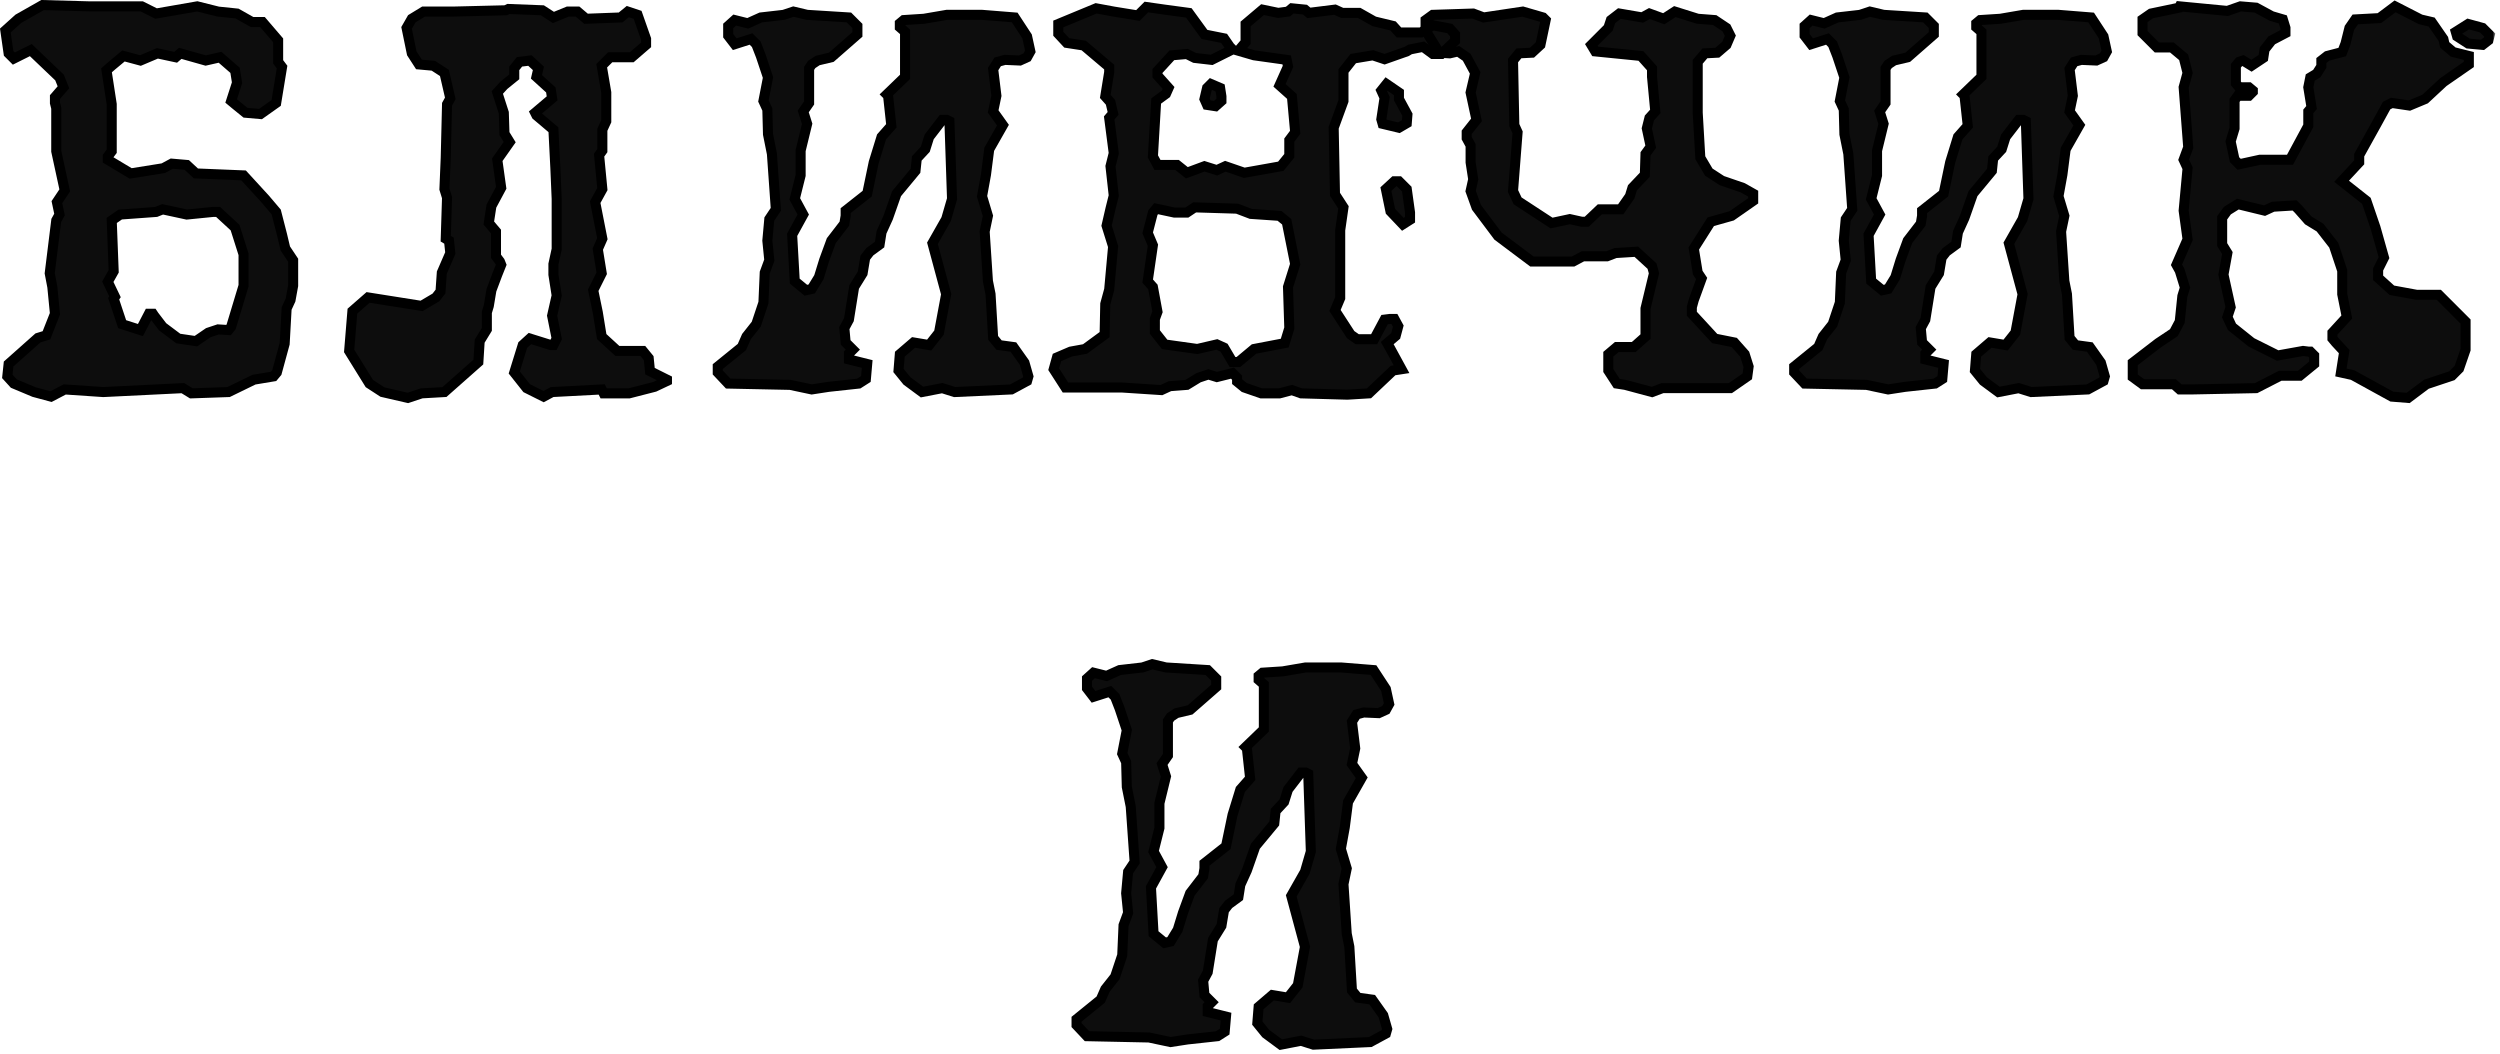 <?xml version="1.0" encoding="UTF-8"?> <svg xmlns="http://www.w3.org/2000/svg" width="498" height="210" viewBox="0 0 498 210" fill="none"><mask id="path-1-outside-1_2083_10" maskUnits="userSpaceOnUse" x="-0.935" y="-0.993" width="498" height="211" fill="black"><rect fill="white" x="-0.935" y="-0.993" width="498" height="211"></rect><path d="M58.395 56.907L57.875 59.767L57.095 61.457L56.705 68.477L55.145 74.197L54.495 74.977L50.595 75.627L45.525 78.097L38.115 78.357L36.425 77.317L20.565 78.097L12.895 77.577L10.165 79.007L6.785 78.097L2.755 76.407L1.455 74.977L1.715 72.507L7.565 67.307L9.255 66.787L10.945 62.497L10.425 57.167L9.905 54.437L11.205 43.907L11.855 42.737L11.335 40.267L12.895 37.927L11.205 30.127V21.547L10.945 20.507V19.337L12.635 17.387L11.855 15.437L6.135 9.977L2.755 11.667L1.715 10.627L1.065 6.077L3.665 3.737L8.475 1.007L17.835 1.267H28.235L31.095 2.697L39.285 1.267L43.445 2.307L47.215 2.697L50.205 4.387H52.285L55.405 8.027V12.317L56.185 13.357L55.015 20.507L51.895 22.717L48.905 22.457L46.825 20.767L46.045 20.117L47.215 16.477L46.825 14.007L43.835 11.407L40.975 12.057L35.905 10.627L34.995 11.407L31.355 10.627L27.975 12.057L24.595 11.147L22.255 13.097L21.215 14.007L22.255 20.767V30.127L21.475 31.167V31.817L26.025 34.547L32.525 33.507L34.215 32.597L37.205 32.857L39.025 34.547L48.515 34.937L52.805 39.617L55.015 42.217L56.185 46.767L56.835 49.497L58.395 51.837V56.907ZM48.515 56.907V50.667L46.825 45.337L43.445 42.217H42.405L37.205 42.737L32.395 41.697L31.095 42.217L23.945 42.737L22.255 43.907L22.645 54.047L21.475 56.127L22.905 59.117L22.645 59.507L24.335 64.577L27.975 65.747L29.665 62.497H30.445L30.705 62.887L32.395 65.097L35.515 67.437L39.025 67.957L41.495 66.267L43.445 65.617L45.525 65.747L46.045 65.097L48.515 56.907Z"></path><path d="M132.86 75.887L130.39 77.057L125.32 78.357H120.25L119.86 77.577L109.98 78.097L108.29 79.007L104.91 77.317L102.44 74.197L104.13 68.737L105.56 67.437L109.72 68.737H110.24L110.89 67.437L109.98 62.887L110.89 58.857L110.24 54.697V52.617L110.89 49.627V39.617L110.63 33.507L110.24 25.837L106.86 22.977L106.6 22.457L109.98 19.597L109.72 17.907L106.86 15.307L107.25 13.617L105.56 12.057L103.48 12.317L102.44 13.617V15.307L100.36 16.997L99.06 18.427L100.36 22.457L100.49 26.617L101.53 28.307L99.06 31.817L99.84 37.407L97.89 41.047L97.37 44.427L98.8 46.117V51.057L99.58 52.097L99.84 52.747L99.06 54.697L97.89 57.817L97.37 60.937L96.98 62.237V65.617L95.55 67.957L95.29 72.117L88.53 78.097L83.98 78.357L81.25 79.267L76.18 78.097L73.58 76.407L69.55 69.907L70.2 61.977L73.32 59.247L83.98 60.937L86.84 59.247L87.75 58.077L88.01 54.307L89.7 50.407L89.44 47.937L88.79 47.547L89.05 39.357L88.53 37.667L88.79 31.427L89.05 20.767L89.7 19.597L88.53 14.527L86.32 13.097L83.46 12.837L82.03 10.627L80.99 5.557L82.03 3.737L84.37 2.307H90.22L100.75 2.047L101.27 1.787L108.03 2.047L110.24 3.477L113.1 2.307H115.05L116.74 3.737L123.63 3.477L125.06 2.307L127.01 2.957L128.7 7.767V8.937L125.84 11.407H121.55L119.86 13.097L120.77 18.427V24.147L119.99 25.837V29.997L119.34 30.907L119.99 37.667L118.56 40.267L119.99 47.547L119.08 49.627L119.86 54.437L118.17 57.817L119.08 62.237L119.86 67.047L122.98 69.907H128.05L129.22 71.337L129.48 73.937L132.86 75.627V75.887Z"></path><path d="M205.245 10.237L204.595 11.407L203.165 12.057L200.175 11.927L198.745 12.317L197.835 13.747L198.485 19.077L197.835 22.197L199.785 24.927L197.055 29.737L196.405 34.807L195.625 39.097L196.795 42.997L196.145 46.117L196.795 55.997L197.315 58.597L197.835 67.307L199.005 68.737L201.865 69.127L204.075 72.247L204.855 74.977L204.595 75.887L201.475 77.577L190.165 78.097L187.695 77.317L183.665 78.097L180.675 75.887L178.985 73.807L179.245 70.557L181.975 68.217L185.095 68.737L187.045 66.267L188.475 58.597L185.745 48.457L188.475 43.647L189.645 39.617L189.125 24.147L188.605 23.887H187.695L185.095 27.267L184.315 29.737L182.625 31.557L182.365 34.027L178.595 38.577L176.905 43.387L175.605 46.247L175.215 48.717L173.265 50.147L172.355 51.317L171.835 54.437L170.145 57.167L169.105 63.667L168.195 65.357L168.455 68.217L169.885 69.647L169.105 70.427V71.597L172.745 72.507L172.485 75.497L171.055 76.407L165.075 77.057L161.695 77.577L157.405 76.667L145.055 76.407L142.975 74.197V73.027L147.785 69.127L148.695 67.047L150.645 64.577L152.075 60.287L152.335 54.307L153.245 51.837L152.855 47.937L153.245 43.647L154.545 41.697L153.765 30.647L152.985 26.747L152.855 21.807L152.075 20.117L152.985 15.437L151.555 11.147L150.645 8.807L149.605 7.767L146.355 8.807L145.055 7.117V5.167L146.355 3.997L148.955 4.647L151.555 3.477L156.105 2.957L158.055 2.307L160.785 2.957L169.105 3.477L170.795 5.167V6.857L165.595 11.407L162.865 12.057L161.695 12.837L161.175 13.617V20.507L160.005 22.197L160.785 24.667L159.485 29.997V34.937L158.315 39.617L160.005 42.737L157.795 46.767L158.315 55.997L160.525 57.817L161.695 57.557L163.125 55.217L164.165 51.837L165.595 47.937L168.195 44.557L168.455 42.997V41.957L172.745 38.577L174.045 32.337L175.605 27.267L177.555 25.057L176.905 19.077L176.645 18.817L180.285 15.307V6.337L179.245 5.427V4.647L180.025 3.997L184.055 3.737L188.605 2.957H195.625L202.125 3.477L204.595 7.247L205.245 10.237Z"></path><path d="M243.309 20.117L242.139 21.157L240.449 20.897L239.929 19.727L240.449 17.517L241.229 16.737L243.049 17.517L243.309 19.207V20.117ZM280.359 22.847L280.229 24.537L278.669 25.447L275.419 24.667L275.159 23.757L275.809 19.467L275.159 18.037L276.199 16.737L278.669 18.427V19.727L280.359 22.847ZM289.849 8.157L287.119 10.757H285.429L283.479 9.327L280.879 9.847L280.229 10.237L275.809 11.797L273.469 11.017L269.569 11.667L267.619 14.137V20.117L265.669 25.447L265.929 38.707L267.619 41.307L266.969 45.857V59.377L265.929 61.847L269.049 66.657L270.349 67.567H273.729L275.809 63.667L276.849 63.537H277.759L278.539 64.967L278.019 66.917L276.329 68.347L276.849 69.257L279.189 73.547L277.499 73.807L272.689 78.357L268.399 78.617L259.169 78.357L257.349 77.707L254.879 78.357H251.239L247.859 77.187L246.429 76.017V75.237L245.519 74.327L242.399 75.107L240.709 74.587L238.759 75.237L236.419 76.667L233.039 76.927L231.349 77.707L223.419 77.187H212.239L209.899 73.547L210.549 71.207L213.279 70.037L216.139 69.517L220.039 66.657L220.169 60.547L220.949 57.687L221.729 49.107L220.429 44.947L221.209 41.567L221.859 38.967L221.209 33.117L221.859 30.517L220.949 23.497L221.729 22.587L221.209 20.377L220.169 19.207L220.949 14.397V13.357L215.879 9.067L212.499 8.547L210.809 6.727V4.777L218.349 1.657L221.859 2.307L226.669 3.087L228.359 1.397L231.999 1.917L236.809 2.567L239.929 6.857L243.829 7.637L244.999 9.327L245.519 9.847L241.359 11.927L237.979 11.537L236.419 10.757L233.429 11.017L230.569 14.137V15.047L232.779 17.517L232.259 18.687L230.309 20.117L229.659 31.167L230.569 32.857H234.469L236.419 34.417L239.929 33.117L242.399 33.897L244.089 33.117L247.859 34.417L255.139 33.117L256.829 31.037V27.917L257.999 26.357L257.349 19.207L254.879 16.997L256.569 13.227L256.309 11.927L249.809 11.017L246.689 10.107L248.119 8.417V4.777L251.499 1.917L254.619 2.567L256.569 2.307L257.349 1.657L259.949 1.917L260.729 2.567L265.929 1.917L267.359 2.567H270.739L273.729 4.257L277.499 5.167L278.669 6.467H283.089L285.429 5.037L288.809 5.687L289.849 6.857V8.157ZM280.879 43.777L279.449 44.687L276.979 42.087L276.069 37.667L277.759 36.107H278.669L280.229 37.667L280.879 42.347V43.777ZM257.999 52.617L256.309 44.167L254.879 42.997L249.159 42.607L246.429 41.567L237.979 41.307L236.419 42.347H233.949L230.309 41.567L229.659 42.347L228.619 46.377L229.659 48.847L228.619 55.997L229.659 57.167L230.569 62.107L230.049 63.537V66.137L231.999 68.607L238.499 69.517L242.399 68.607L243.829 69.257L245.519 72.117H246.689L249.809 69.517L255.919 68.347L256.829 65.357L256.569 57.167L257.999 52.617Z"></path><path d="M349.234 40.007L344.944 42.997L340.784 44.167L337.404 49.497L338.184 54.307L338.964 55.477L337.404 59.767L337.014 61.197V62.497L341.564 67.437L345.464 68.217L347.544 70.557L348.324 73.027L348.064 74.977L344.684 77.317H331.164L329.084 78.097L323.754 76.667L322.064 76.407L320.374 73.807V70.557L322.064 69.127H325.444L327.784 67.047V61.457L329.474 54.437L329.084 53.007L325.964 50.147L321.804 50.407L320.114 51.057H315.304L313.354 52.097H305.164L298.404 47.027L294.114 41.307L292.944 38.057L293.464 35.717L292.944 32.337V28.957L292.164 27.527V26.357L294.114 23.887L292.944 18.427L293.854 14.527L292.164 11.407L290.474 10.237L288.784 10.627L286.704 10.497L283.974 6.077V3.997L285.404 2.957L293.464 2.697L295.544 3.477L303.344 2.307L307.374 3.477L307.894 3.997L306.854 8.937L305.164 10.497L302.564 10.627L301.394 12.057L301.654 24.927L302.304 26.357L301.394 38.057L302.304 40.007L309.064 44.427L312.704 43.647L315.044 44.167H316.084L318.684 41.697H322.844L324.664 39.097L325.184 37.407L327.654 34.807L327.784 30.647L328.824 29.217L328.044 25.577L328.564 23.497L329.734 22.197L329.084 15.307V13.617L326.874 11.147L317.774 10.237L316.994 8.937L320.374 5.557L320.894 3.997L322.584 2.697L327.134 3.477L328.564 2.697L331.424 3.737L333.634 2.307L338.184 3.737L341.564 3.997L343.904 5.557L344.684 7.117L343.904 8.937L342.084 10.497L339.614 10.627L338.184 12.317V22.457L338.704 31.427L340.394 34.287L342.994 35.977L347.154 37.407L349.234 38.577V40.007Z"></path><path d="M419.668 10.237L419.018 11.407L417.588 12.057L414.598 11.927L413.168 12.317L412.258 13.747L412.908 19.077L412.258 22.197L414.208 24.927L411.478 29.737L410.828 34.807L410.048 39.097L411.218 42.997L410.568 46.117L411.218 55.997L411.738 58.597L412.258 67.307L413.428 68.737L416.288 69.127L418.498 72.247L419.278 74.977L419.018 75.887L415.898 77.577L404.588 78.097L402.118 77.317L398.088 78.097L395.098 75.887L393.408 73.807L393.668 70.557L396.398 68.217L399.518 68.737L401.468 66.267L402.898 58.597L400.168 48.457L402.898 43.647L404.068 39.617L403.548 24.147L403.028 23.887H402.118L399.518 27.267L398.738 29.737L397.048 31.557L396.788 34.027L393.018 38.577L391.328 43.387L390.028 46.247L389.638 48.717L387.688 50.147L386.778 51.317L386.258 54.437L384.568 57.167L383.528 63.667L382.618 65.357L382.878 68.217L384.308 69.647L383.528 70.427V71.597L387.168 72.507L386.908 75.497L385.478 76.407L379.498 77.057L376.118 77.577L371.828 76.667L359.478 76.407L357.398 74.197V73.027L362.208 69.127L363.118 67.047L365.068 64.577L366.498 60.287L366.758 54.307L367.668 51.837L367.278 47.937L367.668 43.647L368.968 41.697L368.188 30.647L367.408 26.747L367.278 21.807L366.498 20.117L367.408 15.437L365.978 11.147L365.068 8.807L364.028 7.767L360.778 8.807L359.478 7.117V5.167L360.778 3.997L363.378 4.647L365.978 3.477L370.528 2.957L372.478 2.307L375.208 2.957L383.528 3.477L385.218 5.167V6.857L380.018 11.407L377.288 12.057L376.118 12.837L375.598 13.617V20.507L374.428 22.197L375.208 24.667L373.908 29.997V34.937L372.738 39.617L374.428 42.737L372.218 46.767L372.738 55.997L374.948 57.817L376.118 57.557L377.548 55.217L378.588 51.837L380.018 47.937L382.618 44.557L382.878 42.997V41.957L387.168 38.577L388.468 32.337L390.028 27.267L391.978 25.057L391.328 19.077L391.068 18.817L394.708 15.307V6.337L393.668 5.427V4.647L394.448 3.997L398.478 3.737L403.028 2.957H410.048L416.548 3.477L419.018 7.247L419.668 10.237Z"></path><path d="M495.953 6.987L495.693 8.027L494.523 8.937L491.663 8.677L489.453 7.247L489.193 6.337L491.663 4.777L494.523 5.557L495.953 6.987ZM491.793 12.837L486.723 16.347L483.083 19.727L479.963 21.027L476.453 20.507L475.413 21.027L473.203 25.057L469.953 30.907V32.337L466.443 36.107L471.383 40.007L473.203 45.337L474.893 51.317L473.723 53.657V55.347L476.453 57.817L481.393 58.727H485.813L491.143 64.057V69.647L489.843 73.417L488.413 74.847L483.343 76.537L479.703 79.267L476.453 79.007L468.653 74.717L466.313 74.197L466.963 70.037L465.273 68.217L464.623 67.437V66.267L467.483 63.147L466.573 58.597V53.917L464.883 48.847L462.153 45.337L459.813 43.907L457.863 41.697L457.083 40.917L452.793 41.177L451.103 41.957L445.773 40.657L443.693 41.957L442.653 43.387V48.717L443.693 50.407L442.913 54.697L444.343 61.197L443.693 63.147L444.603 65.097L448.503 68.217L453.703 70.817L458.773 69.907L459.813 70.037H460.203L460.983 70.817V72.507L458.123 74.847H454.223L449.413 77.317L436.673 77.577H434.203L433.033 76.537H426.793L424.843 75.107V72.247L429.913 68.347L433.033 66.267L434.203 64.057L434.723 58.987L435.243 57.297L434.203 53.917L433.553 52.747L435.763 47.677L434.983 41.957L435.763 33.507L434.983 31.817L435.893 29.347L434.983 17.387L435.763 14.527L434.983 11.407L432.643 9.457H429.653L426.793 6.597V3.867L428.483 2.697L434.073 1.527L434.203 1.267L443.693 2.177L446.293 1.267L449.413 1.527L452.533 3.217L454.743 3.867L455.263 5.557V6.597L452.533 8.027L451.103 9.847L450.843 11.537L448.503 13.097L446.813 12.057L446.033 12.317L445.383 13.097V16.607L446.033 17.387H447.983L448.763 18.037V18.297L447.983 19.077H445.773L445.123 19.987V25.577L444.343 28.177L445.123 31.817L446.033 32.727L450.193 31.817H456.173L459.813 25.057V22.197L460.463 21.417L459.813 17.387L460.203 15.437L461.503 14.657L462.413 13.227V12.057L463.583 11.147L466.573 10.367L467.223 8.677L468.003 5.557L469.173 3.867L473.983 3.607L477.103 1.267L482.173 3.867L484.383 4.387L486.723 7.767L486.983 8.937L488.673 10.367L491.793 11.147V12.837Z"></path><path d="M276.719 140.237L276.069 141.407L274.639 142.057L271.649 141.927L270.219 142.317L269.309 143.747L269.959 149.077L269.309 152.197L271.259 154.927L268.529 159.737L267.879 164.807L267.099 169.097L268.269 172.997L267.619 176.117L268.269 185.997L268.789 188.597L269.309 197.307L270.479 198.737L273.339 199.127L275.549 202.247L276.329 204.977L276.069 205.887L272.949 207.577L261.639 208.097L259.169 207.317L255.139 208.097L252.149 205.887L250.459 203.807L250.719 200.557L253.449 198.217L256.569 198.737L258.519 196.267L259.949 188.597L257.219 178.457L259.949 173.647L261.119 169.617L260.599 154.147L260.079 153.887H259.169L256.569 157.267L255.789 159.737L254.099 161.557L253.839 164.027L250.069 168.577L248.379 173.387L247.079 176.247L246.689 178.717L244.739 180.147L243.829 181.317L243.309 184.437L241.619 187.167L240.579 193.667L239.669 195.357L239.929 198.217L241.359 199.647L240.579 200.427V201.597L244.219 202.507L243.959 205.497L242.529 206.407L236.549 207.057L233.169 207.577L228.879 206.667L216.529 206.407L214.449 204.197V203.027L219.259 199.127L220.169 197.047L222.119 194.577L223.549 190.287L223.809 184.307L224.719 181.837L224.329 177.937L224.719 173.647L226.019 171.697L225.239 160.647L224.459 156.747L224.329 151.807L223.549 150.117L224.459 145.437L223.029 141.147L222.119 138.807L221.079 137.767L217.829 138.807L216.529 137.117V135.167L217.829 133.997L220.429 134.647L223.029 133.477L227.579 132.957L229.529 132.307L232.259 132.957L240.579 133.477L242.269 135.167V136.857L237.069 141.407L234.339 142.057L233.169 142.837L232.649 143.617V150.507L231.479 152.197L232.259 154.667L230.959 159.997V164.937L229.789 169.617L231.479 172.737L229.269 176.767L229.789 185.997L231.999 187.817L233.169 187.557L234.599 185.217L235.639 181.837L237.069 177.937L239.669 174.557L239.929 172.997V171.957L244.219 168.577L245.519 162.337L247.079 157.267L249.029 155.057L248.379 149.077L248.119 148.817L251.759 145.307V136.337L250.719 135.427V134.647L251.499 133.997L255.529 133.737L260.079 132.957H267.099L273.599 133.477L276.069 137.247L276.719 140.237Z"></path></mask><path d="M58.395 56.907L57.875 59.767L57.095 61.457L56.705 68.477L55.145 74.197L54.495 74.977L50.595 75.627L45.525 78.097L38.115 78.357L36.425 77.317L20.565 78.097L12.895 77.577L10.165 79.007L6.785 78.097L2.755 76.407L1.455 74.977L1.715 72.507L7.565 67.307L9.255 66.787L10.945 62.497L10.425 57.167L9.905 54.437L11.205 43.907L11.855 42.737L11.335 40.267L12.895 37.927L11.205 30.127V21.547L10.945 20.507V19.337L12.635 17.387L11.855 15.437L6.135 9.977L2.755 11.667L1.715 10.627L1.065 6.077L3.665 3.737L8.475 1.007L17.835 1.267H28.235L31.095 2.697L39.285 1.267L43.445 2.307L47.215 2.697L50.205 4.387H52.285L55.405 8.027V12.317L56.185 13.357L55.015 20.507L51.895 22.717L48.905 22.457L46.825 20.767L46.045 20.117L47.215 16.477L46.825 14.007L43.835 11.407L40.975 12.057L35.905 10.627L34.995 11.407L31.355 10.627L27.975 12.057L24.595 11.147L22.255 13.097L21.215 14.007L22.255 20.767V30.127L21.475 31.167V31.817L26.025 34.547L32.525 33.507L34.215 32.597L37.205 32.857L39.025 34.547L48.515 34.937L52.805 39.617L55.015 42.217L56.185 46.767L56.835 49.497L58.395 51.837V56.907ZM48.515 56.907V50.667L46.825 45.337L43.445 42.217H42.405L37.205 42.737L32.395 41.697L31.095 42.217L23.945 42.737L22.255 43.907L22.645 54.047L21.475 56.127L22.905 59.117L22.645 59.507L24.335 64.577L27.975 65.747L29.665 62.497H30.445L30.705 62.887L32.395 65.097L35.515 67.437L39.025 67.957L41.495 66.267L43.445 65.617L45.525 65.747L46.045 65.097L48.515 56.907Z" fill="#0D0D0D"></path><path d="M132.86 75.887L130.39 77.057L125.32 78.357H120.25L119.86 77.577L109.98 78.097L108.29 79.007L104.91 77.317L102.44 74.197L104.13 68.737L105.56 67.437L109.72 68.737H110.24L110.89 67.437L109.98 62.887L110.89 58.857L110.24 54.697V52.617L110.89 49.627V39.617L110.63 33.507L110.24 25.837L106.86 22.977L106.6 22.457L109.98 19.597L109.72 17.907L106.86 15.307L107.25 13.617L105.56 12.057L103.48 12.317L102.44 13.617V15.307L100.36 16.997L99.06 18.427L100.36 22.457L100.49 26.617L101.53 28.307L99.06 31.817L99.84 37.407L97.89 41.047L97.37 44.427L98.8 46.117V51.057L99.58 52.097L99.84 52.747L99.06 54.697L97.89 57.817L97.37 60.937L96.98 62.237V65.617L95.55 67.957L95.29 72.117L88.53 78.097L83.98 78.357L81.25 79.267L76.18 78.097L73.58 76.407L69.55 69.907L70.2 61.977L73.32 59.247L83.98 60.937L86.84 59.247L87.75 58.077L88.01 54.307L89.7 50.407L89.44 47.937L88.79 47.547L89.05 39.357L88.53 37.667L88.79 31.427L89.05 20.767L89.7 19.597L88.53 14.527L86.32 13.097L83.46 12.837L82.03 10.627L80.99 5.557L82.03 3.737L84.37 2.307H90.22L100.75 2.047L101.27 1.787L108.03 2.047L110.24 3.477L113.1 2.307H115.05L116.74 3.737L123.63 3.477L125.06 2.307L127.01 2.957L128.7 7.767V8.937L125.84 11.407H121.55L119.86 13.097L120.77 18.427V24.147L119.99 25.837V29.997L119.34 30.907L119.99 37.667L118.56 40.267L119.99 47.547L119.08 49.627L119.86 54.437L118.17 57.817L119.08 62.237L119.86 67.047L122.98 69.907H128.05L129.22 71.337L129.48 73.937L132.86 75.627V75.887Z" fill="#0D0D0D"></path><path d="M205.245 10.237L204.595 11.407L203.165 12.057L200.175 11.927L198.745 12.317L197.835 13.747L198.485 19.077L197.835 22.197L199.785 24.927L197.055 29.737L196.405 34.807L195.625 39.097L196.795 42.997L196.145 46.117L196.795 55.997L197.315 58.597L197.835 67.307L199.005 68.737L201.865 69.127L204.075 72.247L204.855 74.977L204.595 75.887L201.475 77.577L190.165 78.097L187.695 77.317L183.665 78.097L180.675 75.887L178.985 73.807L179.245 70.557L181.975 68.217L185.095 68.737L187.045 66.267L188.475 58.597L185.745 48.457L188.475 43.647L189.645 39.617L189.125 24.147L188.605 23.887H187.695L185.095 27.267L184.315 29.737L182.625 31.557L182.365 34.027L178.595 38.577L176.905 43.387L175.605 46.247L175.215 48.717L173.265 50.147L172.355 51.317L171.835 54.437L170.145 57.167L169.105 63.667L168.195 65.357L168.455 68.217L169.885 69.647L169.105 70.427V71.597L172.745 72.507L172.485 75.497L171.055 76.407L165.075 77.057L161.695 77.577L157.405 76.667L145.055 76.407L142.975 74.197V73.027L147.785 69.127L148.695 67.047L150.645 64.577L152.075 60.287L152.335 54.307L153.245 51.837L152.855 47.937L153.245 43.647L154.545 41.697L153.765 30.647L152.985 26.747L152.855 21.807L152.075 20.117L152.985 15.437L151.555 11.147L150.645 8.807L149.605 7.767L146.355 8.807L145.055 7.117V5.167L146.355 3.997L148.955 4.647L151.555 3.477L156.105 2.957L158.055 2.307L160.785 2.957L169.105 3.477L170.795 5.167V6.857L165.595 11.407L162.865 12.057L161.695 12.837L161.175 13.617V20.507L160.005 22.197L160.785 24.667L159.485 29.997V34.937L158.315 39.617L160.005 42.737L157.795 46.767L158.315 55.997L160.525 57.817L161.695 57.557L163.125 55.217L164.165 51.837L165.595 47.937L168.195 44.557L168.455 42.997V41.957L172.745 38.577L174.045 32.337L175.605 27.267L177.555 25.057L176.905 19.077L176.645 18.817L180.285 15.307V6.337L179.245 5.427V4.647L180.025 3.997L184.055 3.737L188.605 2.957H195.625L202.125 3.477L204.595 7.247L205.245 10.237Z" fill="#0D0D0D"></path><path d="M243.309 20.117L242.139 21.157L240.449 20.897L239.929 19.727L240.449 17.517L241.229 16.737L243.049 17.517L243.309 19.207V20.117ZM280.359 22.847L280.229 24.537L278.669 25.447L275.419 24.667L275.159 23.757L275.809 19.467L275.159 18.037L276.199 16.737L278.669 18.427V19.727L280.359 22.847ZM289.849 8.157L287.119 10.757H285.429L283.479 9.327L280.879 9.847L280.229 10.237L275.809 11.797L273.469 11.017L269.569 11.667L267.619 14.137V20.117L265.669 25.447L265.929 38.707L267.619 41.307L266.969 45.857V59.377L265.929 61.847L269.049 66.657L270.349 67.567H273.729L275.809 63.667L276.849 63.537H277.759L278.539 64.967L278.019 66.917L276.329 68.347L276.849 69.257L279.189 73.547L277.499 73.807L272.689 78.357L268.399 78.617L259.169 78.357L257.349 77.707L254.879 78.357H251.239L247.859 77.187L246.429 76.017V75.237L245.519 74.327L242.399 75.107L240.709 74.587L238.759 75.237L236.419 76.667L233.039 76.927L231.349 77.707L223.419 77.187H212.239L209.899 73.547L210.549 71.207L213.279 70.037L216.139 69.517L220.039 66.657L220.169 60.547L220.949 57.687L221.729 49.107L220.429 44.947L221.209 41.567L221.859 38.967L221.209 33.117L221.859 30.517L220.949 23.497L221.729 22.587L221.209 20.377L220.169 19.207L220.949 14.397V13.357L215.879 9.067L212.499 8.547L210.809 6.727V4.777L218.349 1.657L221.859 2.307L226.669 3.087L228.359 1.397L231.999 1.917L236.809 2.567L239.929 6.857L243.829 7.637L244.999 9.327L245.519 9.847L241.359 11.927L237.979 11.537L236.419 10.757L233.429 11.017L230.569 14.137V15.047L232.779 17.517L232.259 18.687L230.309 20.117L229.659 31.167L230.569 32.857H234.469L236.419 34.417L239.929 33.117L242.399 33.897L244.089 33.117L247.859 34.417L255.139 33.117L256.829 31.037V27.917L257.999 26.357L257.349 19.207L254.879 16.997L256.569 13.227L256.309 11.927L249.809 11.017L246.689 10.107L248.119 8.417V4.777L251.499 1.917L254.619 2.567L256.569 2.307L257.349 1.657L259.949 1.917L260.729 2.567L265.929 1.917L267.359 2.567H270.739L273.729 4.257L277.499 5.167L278.669 6.467H283.089L285.429 5.037L288.809 5.687L289.849 6.857V8.157ZM280.879 43.777L279.449 44.687L276.979 42.087L276.069 37.667L277.759 36.107H278.669L280.229 37.667L280.879 42.347V43.777ZM257.999 52.617L256.309 44.167L254.879 42.997L249.159 42.607L246.429 41.567L237.979 41.307L236.419 42.347H233.949L230.309 41.567L229.659 42.347L228.619 46.377L229.659 48.847L228.619 55.997L229.659 57.167L230.569 62.107L230.049 63.537V66.137L231.999 68.607L238.499 69.517L242.399 68.607L243.829 69.257L245.519 72.117H246.689L249.809 69.517L255.919 68.347L256.829 65.357L256.569 57.167L257.999 52.617Z" fill="#0D0D0D"></path><path d="M349.234 40.007L344.944 42.997L340.784 44.167L337.404 49.497L338.184 54.307L338.964 55.477L337.404 59.767L337.014 61.197V62.497L341.564 67.437L345.464 68.217L347.544 70.557L348.324 73.027L348.064 74.977L344.684 77.317H331.164L329.084 78.097L323.754 76.667L322.064 76.407L320.374 73.807V70.557L322.064 69.127H325.444L327.784 67.047V61.457L329.474 54.437L329.084 53.007L325.964 50.147L321.804 50.407L320.114 51.057H315.304L313.354 52.097H305.164L298.404 47.027L294.114 41.307L292.944 38.057L293.464 35.717L292.944 32.337V28.957L292.164 27.527V26.357L294.114 23.887L292.944 18.427L293.854 14.527L292.164 11.407L290.474 10.237L288.784 10.627L286.704 10.497L283.974 6.077V3.997L285.404 2.957L293.464 2.697L295.544 3.477L303.344 2.307L307.374 3.477L307.894 3.997L306.854 8.937L305.164 10.497L302.564 10.627L301.394 12.057L301.654 24.927L302.304 26.357L301.394 38.057L302.304 40.007L309.064 44.427L312.704 43.647L315.044 44.167H316.084L318.684 41.697H322.844L324.664 39.097L325.184 37.407L327.654 34.807L327.784 30.647L328.824 29.217L328.044 25.577L328.564 23.497L329.734 22.197L329.084 15.307V13.617L326.874 11.147L317.774 10.237L316.994 8.937L320.374 5.557L320.894 3.997L322.584 2.697L327.134 3.477L328.564 2.697L331.424 3.737L333.634 2.307L338.184 3.737L341.564 3.997L343.904 5.557L344.684 7.117L343.904 8.937L342.084 10.497L339.614 10.627L338.184 12.317V22.457L338.704 31.427L340.394 34.287L342.994 35.977L347.154 37.407L349.234 38.577V40.007Z" fill="#0D0D0D"></path><path d="M419.668 10.237L419.018 11.407L417.588 12.057L414.598 11.927L413.168 12.317L412.258 13.747L412.908 19.077L412.258 22.197L414.208 24.927L411.478 29.737L410.828 34.807L410.048 39.097L411.218 42.997L410.568 46.117L411.218 55.997L411.738 58.597L412.258 67.307L413.428 68.737L416.288 69.127L418.498 72.247L419.278 74.977L419.018 75.887L415.898 77.577L404.588 78.097L402.118 77.317L398.088 78.097L395.098 75.887L393.408 73.807L393.668 70.557L396.398 68.217L399.518 68.737L401.468 66.267L402.898 58.597L400.168 48.457L402.898 43.647L404.068 39.617L403.548 24.147L403.028 23.887H402.118L399.518 27.267L398.738 29.737L397.048 31.557L396.788 34.027L393.018 38.577L391.328 43.387L390.028 46.247L389.638 48.717L387.688 50.147L386.778 51.317L386.258 54.437L384.568 57.167L383.528 63.667L382.618 65.357L382.878 68.217L384.308 69.647L383.528 70.427V71.597L387.168 72.507L386.908 75.497L385.478 76.407L379.498 77.057L376.118 77.577L371.828 76.667L359.478 76.407L357.398 74.197V73.027L362.208 69.127L363.118 67.047L365.068 64.577L366.498 60.287L366.758 54.307L367.668 51.837L367.278 47.937L367.668 43.647L368.968 41.697L368.188 30.647L367.408 26.747L367.278 21.807L366.498 20.117L367.408 15.437L365.978 11.147L365.068 8.807L364.028 7.767L360.778 8.807L359.478 7.117V5.167L360.778 3.997L363.378 4.647L365.978 3.477L370.528 2.957L372.478 2.307L375.208 2.957L383.528 3.477L385.218 5.167V6.857L380.018 11.407L377.288 12.057L376.118 12.837L375.598 13.617V20.507L374.428 22.197L375.208 24.667L373.908 29.997V34.937L372.738 39.617L374.428 42.737L372.218 46.767L372.738 55.997L374.948 57.817L376.118 57.557L377.548 55.217L378.588 51.837L380.018 47.937L382.618 44.557L382.878 42.997V41.957L387.168 38.577L388.468 32.337L390.028 27.267L391.978 25.057L391.328 19.077L391.068 18.817L394.708 15.307V6.337L393.668 5.427V4.647L394.448 3.997L398.478 3.737L403.028 2.957H410.048L416.548 3.477L419.018 7.247L419.668 10.237Z" fill="#0D0D0D"></path><path d="M495.953 6.987L495.693 8.027L494.523 8.937L491.663 8.677L489.453 7.247L489.193 6.337L491.663 4.777L494.523 5.557L495.953 6.987ZM491.793 12.837L486.723 16.347L483.083 19.727L479.963 21.027L476.453 20.507L475.413 21.027L473.203 25.057L469.953 30.907V32.337L466.443 36.107L471.383 40.007L473.203 45.337L474.893 51.317L473.723 53.657V55.347L476.453 57.817L481.393 58.727H485.813L491.143 64.057V69.647L489.843 73.417L488.413 74.847L483.343 76.537L479.703 79.267L476.453 79.007L468.653 74.717L466.313 74.197L466.963 70.037L465.273 68.217L464.623 67.437V66.267L467.483 63.147L466.573 58.597V53.917L464.883 48.847L462.153 45.337L459.813 43.907L457.863 41.697L457.083 40.917L452.793 41.177L451.103 41.957L445.773 40.657L443.693 41.957L442.653 43.387V48.717L443.693 50.407L442.913 54.697L444.343 61.197L443.693 63.147L444.603 65.097L448.503 68.217L453.703 70.817L458.773 69.907L459.813 70.037H460.203L460.983 70.817V72.507L458.123 74.847H454.223L449.413 77.317L436.673 77.577H434.203L433.033 76.537H426.793L424.843 75.107V72.247L429.913 68.347L433.033 66.267L434.203 64.057L434.723 58.987L435.243 57.297L434.203 53.917L433.553 52.747L435.763 47.677L434.983 41.957L435.763 33.507L434.983 31.817L435.893 29.347L434.983 17.387L435.763 14.527L434.983 11.407L432.643 9.457H429.653L426.793 6.597V3.867L428.483 2.697L434.073 1.527L434.203 1.267L443.693 2.177L446.293 1.267L449.413 1.527L452.533 3.217L454.743 3.867L455.263 5.557V6.597L452.533 8.027L451.103 9.847L450.843 11.537L448.503 13.097L446.813 12.057L446.033 12.317L445.383 13.097V16.607L446.033 17.387H447.983L448.763 18.037V18.297L447.983 19.077H445.773L445.123 19.987V25.577L444.343 28.177L445.123 31.817L446.033 32.727L450.193 31.817H456.173L459.813 25.057V22.197L460.463 21.417L459.813 17.387L460.203 15.437L461.503 14.657L462.413 13.227V12.057L463.583 11.147L466.573 10.367L467.223 8.677L468.003 5.557L469.173 3.867L473.983 3.607L477.103 1.267L482.173 3.867L484.383 4.387L486.723 7.767L486.983 8.937L488.673 10.367L491.793 11.147V12.837Z" fill="#0D0D0D"></path><path d="M276.719 140.237L276.069 141.407L274.639 142.057L271.649 141.927L270.219 142.317L269.309 143.747L269.959 149.077L269.309 152.197L271.259 154.927L268.529 159.737L267.879 164.807L267.099 169.097L268.269 172.997L267.619 176.117L268.269 185.997L268.789 188.597L269.309 197.307L270.479 198.737L273.339 199.127L275.549 202.247L276.329 204.977L276.069 205.887L272.949 207.577L261.639 208.097L259.169 207.317L255.139 208.097L252.149 205.887L250.459 203.807L250.719 200.557L253.449 198.217L256.569 198.737L258.519 196.267L259.949 188.597L257.219 178.457L259.949 173.647L261.119 169.617L260.599 154.147L260.079 153.887H259.169L256.569 157.267L255.789 159.737L254.099 161.557L253.839 164.027L250.069 168.577L248.379 173.387L247.079 176.247L246.689 178.717L244.739 180.147L243.829 181.317L243.309 184.437L241.619 187.167L240.579 193.667L239.669 195.357L239.929 198.217L241.359 199.647L240.579 200.427V201.597L244.219 202.507L243.959 205.497L242.529 206.407L236.549 207.057L233.169 207.577L228.879 206.667L216.529 206.407L214.449 204.197V203.027L219.259 199.127L220.169 197.047L222.119 194.577L223.549 190.287L223.809 184.307L224.719 181.837L224.329 177.937L224.719 173.647L226.019 171.697L225.239 160.647L224.459 156.747L224.329 151.807L223.549 150.117L224.459 145.437L223.029 141.147L222.119 138.807L221.079 137.767L217.829 138.807L216.529 137.117V135.167L217.829 133.997L220.429 134.647L223.029 133.477L227.579 132.957L229.529 132.307L232.259 132.957L240.579 133.477L242.269 135.167V136.857L237.069 141.407L234.339 142.057L233.169 142.837L232.649 143.617V150.507L231.479 152.197L232.259 154.667L230.959 159.997V164.937L229.789 169.617L231.479 172.737L229.269 176.767L229.789 185.997L231.999 187.817L233.169 187.557L234.599 185.217L235.639 181.837L237.069 177.937L239.669 174.557L239.929 172.997V171.957L244.219 168.577L245.519 162.337L247.079 157.267L249.029 155.057L248.379 149.077L248.119 148.817L251.759 145.307V136.337L250.719 135.427V134.647L251.499 133.997L255.529 133.737L260.079 132.957H267.099L273.599 133.477L276.069 137.247L276.719 140.237Z" fill="#0D0D0D"></path><path d="M58.395 56.907L57.875 59.767L57.095 61.457L56.705 68.477L55.145 74.197L54.495 74.977L50.595 75.627L45.525 78.097L38.115 78.357L36.425 77.317L20.565 78.097L12.895 77.577L10.165 79.007L6.785 78.097L2.755 76.407L1.455 74.977L1.715 72.507L7.565 67.307L9.255 66.787L10.945 62.497L10.425 57.167L9.905 54.437L11.205 43.907L11.855 42.737L11.335 40.267L12.895 37.927L11.205 30.127V21.547L10.945 20.507V19.337L12.635 17.387L11.855 15.437L6.135 9.977L2.755 11.667L1.715 10.627L1.065 6.077L3.665 3.737L8.475 1.007L17.835 1.267H28.235L31.095 2.697L39.285 1.267L43.445 2.307L47.215 2.697L50.205 4.387H52.285L55.405 8.027V12.317L56.185 13.357L55.015 20.507L51.895 22.717L48.905 22.457L46.825 20.767L46.045 20.117L47.215 16.477L46.825 14.007L43.835 11.407L40.975 12.057L35.905 10.627L34.995 11.407L31.355 10.627L27.975 12.057L24.595 11.147L22.255 13.097L21.215 14.007L22.255 20.767V30.127L21.475 31.167V31.817L26.025 34.547L32.525 33.507L34.215 32.597L37.205 32.857L39.025 34.547L48.515 34.937L52.805 39.617L55.015 42.217L56.185 46.767L56.835 49.497L58.395 51.837V56.907ZM48.515 56.907V50.667L46.825 45.337L43.445 42.217H42.405L37.205 42.737L32.395 41.697L31.095 42.217L23.945 42.737L22.255 43.907L22.645 54.047L21.475 56.127L22.905 59.117L22.645 59.507L24.335 64.577L27.975 65.747L29.665 62.497H30.445L30.705 62.887L32.395 65.097L35.515 67.437L39.025 67.957L41.495 66.267L43.445 65.617L45.525 65.747L46.045 65.097L48.515 56.907Z" stroke="black" stroke-width="2" mask="url(#path-1-outside-1_2083_10)"></path><path d="M132.86 75.887L130.39 77.057L125.32 78.357H120.25L119.86 77.577L109.98 78.097L108.29 79.007L104.91 77.317L102.44 74.197L104.13 68.737L105.56 67.437L109.72 68.737H110.24L110.89 67.437L109.98 62.887L110.89 58.857L110.24 54.697V52.617L110.89 49.627V39.617L110.63 33.507L110.24 25.837L106.86 22.977L106.6 22.457L109.98 19.597L109.72 17.907L106.86 15.307L107.25 13.617L105.56 12.057L103.48 12.317L102.44 13.617V15.307L100.36 16.997L99.06 18.427L100.36 22.457L100.49 26.617L101.53 28.307L99.06 31.817L99.84 37.407L97.89 41.047L97.37 44.427L98.8 46.117V51.057L99.58 52.097L99.84 52.747L99.06 54.697L97.89 57.817L97.37 60.937L96.98 62.237V65.617L95.55 67.957L95.29 72.117L88.53 78.097L83.98 78.357L81.25 79.267L76.18 78.097L73.58 76.407L69.55 69.907L70.2 61.977L73.32 59.247L83.98 60.937L86.84 59.247L87.75 58.077L88.01 54.307L89.7 50.407L89.44 47.937L88.79 47.547L89.05 39.357L88.53 37.667L88.79 31.427L89.05 20.767L89.7 19.597L88.53 14.527L86.32 13.097L83.46 12.837L82.03 10.627L80.99 5.557L82.03 3.737L84.37 2.307H90.22L100.75 2.047L101.27 1.787L108.03 2.047L110.24 3.477L113.1 2.307H115.05L116.74 3.737L123.63 3.477L125.06 2.307L127.01 2.957L128.7 7.767V8.937L125.84 11.407H121.55L119.86 13.097L120.77 18.427V24.147L119.99 25.837V29.997L119.34 30.907L119.99 37.667L118.56 40.267L119.99 47.547L119.08 49.627L119.86 54.437L118.17 57.817L119.08 62.237L119.86 67.047L122.98 69.907H128.05L129.22 71.337L129.48 73.937L132.86 75.627V75.887Z" stroke="black" stroke-width="2" mask="url(#path-1-outside-1_2083_10)"></path><path d="M205.245 10.237L204.595 11.407L203.165 12.057L200.175 11.927L198.745 12.317L197.835 13.747L198.485 19.077L197.835 22.197L199.785 24.927L197.055 29.737L196.405 34.807L195.625 39.097L196.795 42.997L196.145 46.117L196.795 55.997L197.315 58.597L197.835 67.307L199.005 68.737L201.865 69.127L204.075 72.247L204.855 74.977L204.595 75.887L201.475 77.577L190.165 78.097L187.695 77.317L183.665 78.097L180.675 75.887L178.985 73.807L179.245 70.557L181.975 68.217L185.095 68.737L187.045 66.267L188.475 58.597L185.745 48.457L188.475 43.647L189.645 39.617L189.125 24.147L188.605 23.887H187.695L185.095 27.267L184.315 29.737L182.625 31.557L182.365 34.027L178.595 38.577L176.905 43.387L175.605 46.247L175.215 48.717L173.265 50.147L172.355 51.317L171.835 54.437L170.145 57.167L169.105 63.667L168.195 65.357L168.455 68.217L169.885 69.647L169.105 70.427V71.597L172.745 72.507L172.485 75.497L171.055 76.407L165.075 77.057L161.695 77.577L157.405 76.667L145.055 76.407L142.975 74.197V73.027L147.785 69.127L148.695 67.047L150.645 64.577L152.075 60.287L152.335 54.307L153.245 51.837L152.855 47.937L153.245 43.647L154.545 41.697L153.765 30.647L152.985 26.747L152.855 21.807L152.075 20.117L152.985 15.437L151.555 11.147L150.645 8.807L149.605 7.767L146.355 8.807L145.055 7.117V5.167L146.355 3.997L148.955 4.647L151.555 3.477L156.105 2.957L158.055 2.307L160.785 2.957L169.105 3.477L170.795 5.167V6.857L165.595 11.407L162.865 12.057L161.695 12.837L161.175 13.617V20.507L160.005 22.197L160.785 24.667L159.485 29.997V34.937L158.315 39.617L160.005 42.737L157.795 46.767L158.315 55.997L160.525 57.817L161.695 57.557L163.125 55.217L164.165 51.837L165.595 47.937L168.195 44.557L168.455 42.997V41.957L172.745 38.577L174.045 32.337L175.605 27.267L177.555 25.057L176.905 19.077L176.645 18.817L180.285 15.307V6.337L179.245 5.427V4.647L180.025 3.997L184.055 3.737L188.605 2.957H195.625L202.125 3.477L204.595 7.247L205.245 10.237Z" stroke="black" stroke-width="2" mask="url(#path-1-outside-1_2083_10)"></path><path d="M243.309 20.117L242.139 21.157L240.449 20.897L239.929 19.727L240.449 17.517L241.229 16.737L243.049 17.517L243.309 19.207V20.117ZM280.359 22.847L280.229 24.537L278.669 25.447L275.419 24.667L275.159 23.757L275.809 19.467L275.159 18.037L276.199 16.737L278.669 18.427V19.727L280.359 22.847ZM289.849 8.157L287.119 10.757H285.429L283.479 9.327L280.879 9.847L280.229 10.237L275.809 11.797L273.469 11.017L269.569 11.667L267.619 14.137V20.117L265.669 25.447L265.929 38.707L267.619 41.307L266.969 45.857V59.377L265.929 61.847L269.049 66.657L270.349 67.567H273.729L275.809 63.667L276.849 63.537H277.759L278.539 64.967L278.019 66.917L276.329 68.347L276.849 69.257L279.189 73.547L277.499 73.807L272.689 78.357L268.399 78.617L259.169 78.357L257.349 77.707L254.879 78.357H251.239L247.859 77.187L246.429 76.017V75.237L245.519 74.327L242.399 75.107L240.709 74.587L238.759 75.237L236.419 76.667L233.039 76.927L231.349 77.707L223.419 77.187H212.239L209.899 73.547L210.549 71.207L213.279 70.037L216.139 69.517L220.039 66.657L220.169 60.547L220.949 57.687L221.729 49.107L220.429 44.947L221.209 41.567L221.859 38.967L221.209 33.117L221.859 30.517L220.949 23.497L221.729 22.587L221.209 20.377L220.169 19.207L220.949 14.397V13.357L215.879 9.067L212.499 8.547L210.809 6.727V4.777L218.349 1.657L221.859 2.307L226.669 3.087L228.359 1.397L231.999 1.917L236.809 2.567L239.929 6.857L243.829 7.637L244.999 9.327L245.519 9.847L241.359 11.927L237.979 11.537L236.419 10.757L233.429 11.017L230.569 14.137V15.047L232.779 17.517L232.259 18.687L230.309 20.117L229.659 31.167L230.569 32.857H234.469L236.419 34.417L239.929 33.117L242.399 33.897L244.089 33.117L247.859 34.417L255.139 33.117L256.829 31.037V27.917L257.999 26.357L257.349 19.207L254.879 16.997L256.569 13.227L256.309 11.927L249.809 11.017L246.689 10.107L248.119 8.417V4.777L251.499 1.917L254.619 2.567L256.569 2.307L257.349 1.657L259.949 1.917L260.729 2.567L265.929 1.917L267.359 2.567H270.739L273.729 4.257L277.499 5.167L278.669 6.467H283.089L285.429 5.037L288.809 5.687L289.849 6.857V8.157ZM280.879 43.777L279.449 44.687L276.979 42.087L276.069 37.667L277.759 36.107H278.669L280.229 37.667L280.879 42.347V43.777ZM257.999 52.617L256.309 44.167L254.879 42.997L249.159 42.607L246.429 41.567L237.979 41.307L236.419 42.347H233.949L230.309 41.567L229.659 42.347L228.619 46.377L229.659 48.847L228.619 55.997L229.659 57.167L230.569 62.107L230.049 63.537V66.137L231.999 68.607L238.499 69.517L242.399 68.607L243.829 69.257L245.519 72.117H246.689L249.809 69.517L255.919 68.347L256.829 65.357L256.569 57.167L257.999 52.617Z" stroke="black" stroke-width="2" mask="url(#path-1-outside-1_2083_10)"></path><path d="M349.234 40.007L344.944 42.997L340.784 44.167L337.404 49.497L338.184 54.307L338.964 55.477L337.404 59.767L337.014 61.197V62.497L341.564 67.437L345.464 68.217L347.544 70.557L348.324 73.027L348.064 74.977L344.684 77.317H331.164L329.084 78.097L323.754 76.667L322.064 76.407L320.374 73.807V70.557L322.064 69.127H325.444L327.784 67.047V61.457L329.474 54.437L329.084 53.007L325.964 50.147L321.804 50.407L320.114 51.057H315.304L313.354 52.097H305.164L298.404 47.027L294.114 41.307L292.944 38.057L293.464 35.717L292.944 32.337V28.957L292.164 27.527V26.357L294.114 23.887L292.944 18.427L293.854 14.527L292.164 11.407L290.474 10.237L288.784 10.627L286.704 10.497L283.974 6.077V3.997L285.404 2.957L293.464 2.697L295.544 3.477L303.344 2.307L307.374 3.477L307.894 3.997L306.854 8.937L305.164 10.497L302.564 10.627L301.394 12.057L301.654 24.927L302.304 26.357L301.394 38.057L302.304 40.007L309.064 44.427L312.704 43.647L315.044 44.167H316.084L318.684 41.697H322.844L324.664 39.097L325.184 37.407L327.654 34.807L327.784 30.647L328.824 29.217L328.044 25.577L328.564 23.497L329.734 22.197L329.084 15.307V13.617L326.874 11.147L317.774 10.237L316.994 8.937L320.374 5.557L320.894 3.997L322.584 2.697L327.134 3.477L328.564 2.697L331.424 3.737L333.634 2.307L338.184 3.737L341.564 3.997L343.904 5.557L344.684 7.117L343.904 8.937L342.084 10.497L339.614 10.627L338.184 12.317V22.457L338.704 31.427L340.394 34.287L342.994 35.977L347.154 37.407L349.234 38.577V40.007Z" stroke="black" stroke-width="2" mask="url(#path-1-outside-1_2083_10)"></path><path d="M419.668 10.237L419.018 11.407L417.588 12.057L414.598 11.927L413.168 12.317L412.258 13.747L412.908 19.077L412.258 22.197L414.208 24.927L411.478 29.737L410.828 34.807L410.048 39.097L411.218 42.997L410.568 46.117L411.218 55.997L411.738 58.597L412.258 67.307L413.428 68.737L416.288 69.127L418.498 72.247L419.278 74.977L419.018 75.887L415.898 77.577L404.588 78.097L402.118 77.317L398.088 78.097L395.098 75.887L393.408 73.807L393.668 70.557L396.398 68.217L399.518 68.737L401.468 66.267L402.898 58.597L400.168 48.457L402.898 43.647L404.068 39.617L403.548 24.147L403.028 23.887H402.118L399.518 27.267L398.738 29.737L397.048 31.557L396.788 34.027L393.018 38.577L391.328 43.387L390.028 46.247L389.638 48.717L387.688 50.147L386.778 51.317L386.258 54.437L384.568 57.167L383.528 63.667L382.618 65.357L382.878 68.217L384.308 69.647L383.528 70.427V71.597L387.168 72.507L386.908 75.497L385.478 76.407L379.498 77.057L376.118 77.577L371.828 76.667L359.478 76.407L357.398 74.197V73.027L362.208 69.127L363.118 67.047L365.068 64.577L366.498 60.287L366.758 54.307L367.668 51.837L367.278 47.937L367.668 43.647L368.968 41.697L368.188 30.647L367.408 26.747L367.278 21.807L366.498 20.117L367.408 15.437L365.978 11.147L365.068 8.807L364.028 7.767L360.778 8.807L359.478 7.117V5.167L360.778 3.997L363.378 4.647L365.978 3.477L370.528 2.957L372.478 2.307L375.208 2.957L383.528 3.477L385.218 5.167V6.857L380.018 11.407L377.288 12.057L376.118 12.837L375.598 13.617V20.507L374.428 22.197L375.208 24.667L373.908 29.997V34.937L372.738 39.617L374.428 42.737L372.218 46.767L372.738 55.997L374.948 57.817L376.118 57.557L377.548 55.217L378.588 51.837L380.018 47.937L382.618 44.557L382.878 42.997V41.957L387.168 38.577L388.468 32.337L390.028 27.267L391.978 25.057L391.328 19.077L391.068 18.817L394.708 15.307V6.337L393.668 5.427V4.647L394.448 3.997L398.478 3.737L403.028 2.957H410.048L416.548 3.477L419.018 7.247L419.668 10.237Z" stroke="black" stroke-width="2" mask="url(#path-1-outside-1_2083_10)"></path><path d="M495.953 6.987L495.693 8.027L494.523 8.937L491.663 8.677L489.453 7.247L489.193 6.337L491.663 4.777L494.523 5.557L495.953 6.987ZM491.793 12.837L486.723 16.347L483.083 19.727L479.963 21.027L476.453 20.507L475.413 21.027L473.203 25.057L469.953 30.907V32.337L466.443 36.107L471.383 40.007L473.203 45.337L474.893 51.317L473.723 53.657V55.347L476.453 57.817L481.393 58.727H485.813L491.143 64.057V69.647L489.843 73.417L488.413 74.847L483.343 76.537L479.703 79.267L476.453 79.007L468.653 74.717L466.313 74.197L466.963 70.037L465.273 68.217L464.623 67.437V66.267L467.483 63.147L466.573 58.597V53.917L464.883 48.847L462.153 45.337L459.813 43.907L457.863 41.697L457.083 40.917L452.793 41.177L451.103 41.957L445.773 40.657L443.693 41.957L442.653 43.387V48.717L443.693 50.407L442.913 54.697L444.343 61.197L443.693 63.147L444.603 65.097L448.503 68.217L453.703 70.817L458.773 69.907L459.813 70.037H460.203L460.983 70.817V72.507L458.123 74.847H454.223L449.413 77.317L436.673 77.577H434.203L433.033 76.537H426.793L424.843 75.107V72.247L429.913 68.347L433.033 66.267L434.203 64.057L434.723 58.987L435.243 57.297L434.203 53.917L433.553 52.747L435.763 47.677L434.983 41.957L435.763 33.507L434.983 31.817L435.893 29.347L434.983 17.387L435.763 14.527L434.983 11.407L432.643 9.457H429.653L426.793 6.597V3.867L428.483 2.697L434.073 1.527L434.203 1.267L443.693 2.177L446.293 1.267L449.413 1.527L452.533 3.217L454.743 3.867L455.263 5.557V6.597L452.533 8.027L451.103 9.847L450.843 11.537L448.503 13.097L446.813 12.057L446.033 12.317L445.383 13.097V16.607L446.033 17.387H447.983L448.763 18.037V18.297L447.983 19.077H445.773L445.123 19.987V25.577L444.343 28.177L445.123 31.817L446.033 32.727L450.193 31.817H456.173L459.813 25.057V22.197L460.463 21.417L459.813 17.387L460.203 15.437L461.503 14.657L462.413 13.227V12.057L463.583 11.147L466.573 10.367L467.223 8.677L468.003 5.557L469.173 3.867L473.983 3.607L477.103 1.267L482.173 3.867L484.383 4.387L486.723 7.767L486.983 8.937L488.673 10.367L491.793 11.147V12.837Z" stroke="black" stroke-width="2" mask="url(#path-1-outside-1_2083_10)"></path><path d="M276.719 140.237L276.069 141.407L274.639 142.057L271.649 141.927L270.219 142.317L269.309 143.747L269.959 149.077L269.309 152.197L271.259 154.927L268.529 159.737L267.879 164.807L267.099 169.097L268.269 172.997L267.619 176.117L268.269 185.997L268.789 188.597L269.309 197.307L270.479 198.737L273.339 199.127L275.549 202.247L276.329 204.977L276.069 205.887L272.949 207.577L261.639 208.097L259.169 207.317L255.139 208.097L252.149 205.887L250.459 203.807L250.719 200.557L253.449 198.217L256.569 198.737L258.519 196.267L259.949 188.597L257.219 178.457L259.949 173.647L261.119 169.617L260.599 154.147L260.079 153.887H259.169L256.569 157.267L255.789 159.737L254.099 161.557L253.839 164.027L250.069 168.577L248.379 173.387L247.079 176.247L246.689 178.717L244.739 180.147L243.829 181.317L243.309 184.437L241.619 187.167L240.579 193.667L239.669 195.357L239.929 198.217L241.359 199.647L240.579 200.427V201.597L244.219 202.507L243.959 205.497L242.529 206.407L236.549 207.057L233.169 207.577L228.879 206.667L216.529 206.407L214.449 204.197V203.027L219.259 199.127L220.169 197.047L222.119 194.577L223.549 190.287L223.809 184.307L224.719 181.837L224.329 177.937L224.719 173.647L226.019 171.697L225.239 160.647L224.459 156.747L224.329 151.807L223.549 150.117L224.459 145.437L223.029 141.147L222.119 138.807L221.079 137.767L217.829 138.807L216.529 137.117V135.167L217.829 133.997L220.429 134.647L223.029 133.477L227.579 132.957L229.529 132.307L232.259 132.957L240.579 133.477L242.269 135.167V136.857L237.069 141.407L234.339 142.057L233.169 142.837L232.649 143.617V150.507L231.479 152.197L232.259 154.667L230.959 159.997V164.937L229.789 169.617L231.479 172.737L229.269 176.767L229.789 185.997L231.999 187.817L233.169 187.557L234.599 185.217L235.639 181.837L237.069 177.937L239.669 174.557L239.929 172.997V171.957L244.219 168.577L245.519 162.337L247.079 157.267L249.029 155.057L248.379 149.077L248.119 148.817L251.759 145.307V136.337L250.719 135.427V134.647L251.499 133.997L255.529 133.737L260.079 132.957H267.099L273.599 133.477L276.069 137.247L276.719 140.237Z" stroke="black" stroke-width="2" mask="url(#path-1-outside-1_2083_10)"></path></svg> 